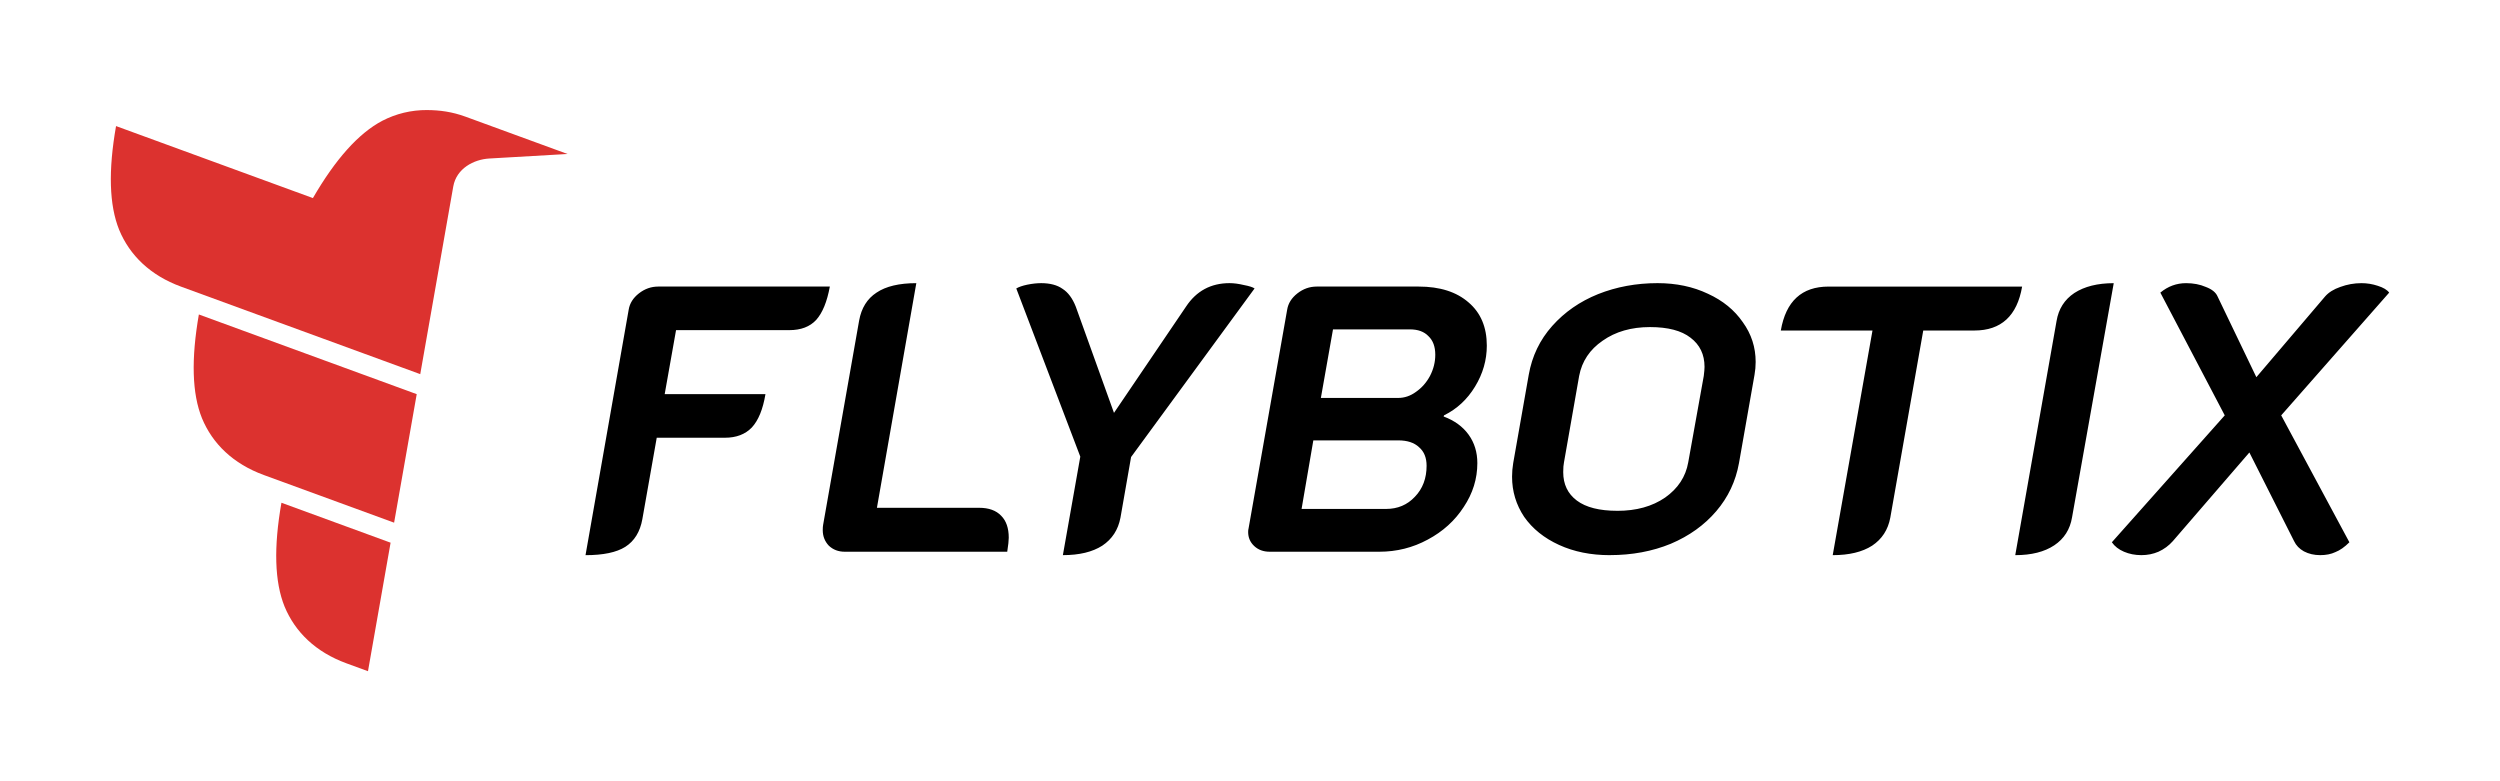 <?xml version="1.0" encoding="UTF-8" standalone="no"?> <svg xmlns:dc="http://purl.org/dc/elements/1.1/" xmlns:cc="http://creativecommons.org/ns#" xmlns:rdf="http://www.w3.org/1999/02/22-rdf-syntax-ns#" xmlns:svg="http://www.w3.org/2000/svg" xmlns="http://www.w3.org/2000/svg" xmlns:sodipodi="http://sodipodi.sourceforge.net/DTD/sodipodi-0.dtd" xmlns:inkscape="http://www.inkscape.org/namespaces/inkscape" width="160mm" height="50mm" viewBox="0 0 160 50" version="1.1" id="svg8" inkscape:version="0.92.3 (2405546, 2018-03-11)" sodipodi:docname="Flybotix_Logo.svg"><title id="title26">Flybotix Logo</title><defs id="defs2"></defs><g inkscape:label="Layer 1" inkscape:groupmode="layer" id="layer1"><g id="g4687"><rect y="0" x="1.110223e-016" height="50" width="160" id="rect3727" style="opacity:1;fill:#ffffff;fill-opacity:1;fill-rule:nonzero;stroke:none;stroke-width:1.002;stroke-linecap:square;stroke-linejoin:bevel;stroke-miterlimit:4;stroke-dasharray:none;stroke-opacity:1;paint-order:normal"></rect><g id="g4677" transform="translate(-0.643)"><path id="path65" style="font-style:italic;font-variant:normal;font-weight:bold;font-stretch:normal;font-size:22.578px;line-height:1.25;font-family:K2D;-inkscape-font-specification:'K2D Bold Italic';letter-spacing:0px;word-spacing:0px;fill:#000000;fill-opacity:1;stroke:none;stroke-width:0.265" d="m 140.554,18.122 c -0.614,0 -1.164,0.202 -1.649,0.606 l 4.122,7.855 -7.225,8.122 c 0.178,0.259 0.436,0.461 0.776,0.606 0.339,0.145 0.711,0.218 1.115,0.218 0.388,0 0.752,-0.073 1.091,-0.218 0.356,-0.162 0.663,-0.388 0.921,-0.679 l 4.898,-5.673 2.861,5.673 c 0.129,0.275 0.339,0.493 0.63,0.655 0.307,0.162 0.655,0.242 1.043,0.242 0.372,0 0.695,-0.064 0.97,-0.194 0.291,-0.113 0.59,-0.323 0.897,-0.63 l -4.364,-8.122 6.91,-7.855 c -0.129,-0.178 -0.372,-0.323 -0.728,-0.436 -0.339,-0.113 -0.687,-0.17 -1.043,-0.17 -0.469,0 -0.921,0.081 -1.357,0.242 -0.42,0.145 -0.744,0.347 -0.97,0.606 l -4.402,5.17 -2.484,-5.17 c -0.113,-0.259 -0.364,-0.461 -0.752,-0.606 -0.372,-0.162 -0.792,-0.242 -1.261,-0.242 z m -8.292,2.425 c 0.129,-0.776 0.509,-1.374 1.139,-1.794 0.647,-0.42 1.487,-0.63 2.521,-0.63 l -2.667,14.983 c -0.129,0.776 -0.509,1.374 -1.139,1.794 -0.63,0.42 -1.463,0.63 -2.497,0.63 z m -11.78,0.606 h -5.867 c 0.323,-1.875 1.342,-2.812 3.055,-2.812 h 12.389 c -0.323,1.875 -1.342,2.812 -3.055,2.812 h -3.273 l -2.109,11.977 c -0.145,0.776 -0.533,1.374 -1.164,1.794 -0.63,0.404 -1.471,0.606 -2.521,0.606 z m -16.811,14.377 c -1.212,0 -2.295,-0.218 -3.249,-0.655 -0.954,-0.436 -1.697,-1.034 -2.231,-1.794 -0.517,-0.776 -0.776,-1.632 -0.776,-2.57 0,-0.291 0.024,-0.582 0.073,-0.873 l 0.994,-5.649 c 0.21,-1.196 0.711,-2.239 1.503,-3.128 0.792,-0.889 1.77,-1.568 2.934,-2.037 1.18,-0.469 2.449,-0.703 3.806,-0.703 1.196,0 2.271,0.226 3.225,0.679 0.954,0.436 1.697,1.043 2.231,1.818 0.55,0.76 0.824,1.608 0.824,2.546 0,0.275 -0.024,0.55 -0.073,0.824 l -0.994,5.649 c -0.21,1.164 -0.695,2.19 -1.455,3.079 -0.76,0.889 -1.729,1.584 -2.909,2.085 -1.18,0.485 -2.481,0.727 -3.903,0.727 z m 0.485,-2.837 c 1.212,0 2.231,-0.283 3.055,-0.849 0.824,-0.582 1.317,-1.333 1.479,-2.255 l 0.994,-5.528 c 0.032,-0.259 0.049,-0.453 0.049,-0.582 0,-0.792 -0.299,-1.414 -0.897,-1.867 -0.582,-0.453 -1.447,-0.679 -2.594,-0.679 -1.196,0 -2.206,0.291 -3.031,0.873 -0.824,0.566 -1.325,1.317 -1.503,2.255 l -0.97,5.528 c -0.032,0.145 -0.049,0.356 -0.049,0.63 0,0.776 0.291,1.382 0.873,1.818 0.582,0.436 1.447,0.655 2.594,0.655 z m -22.249,2.618 c -0.404,0 -0.735,-0.121 -0.994,-0.364 -0.259,-0.242 -0.388,-0.541 -0.388,-0.897 0,-0.097 0.008,-0.17 0.024,-0.218 l 2.473,-14.013 c 0.065,-0.404 0.283,-0.752 0.655,-1.043 0.372,-0.291 0.784,-0.436 1.236,-0.436 h 6.522 c 1.358,0 2.424,0.339 3.2,1.018 0.776,0.663 1.164,1.584 1.164,2.764 0,0.921 -0.251,1.794 -0.752,2.618 -0.501,0.824 -1.164,1.439 -1.988,1.843 l -0.024,0.073 c 0.695,0.259 1.228,0.647 1.6,1.164 0.372,0.517 0.558,1.123 0.558,1.818 0,1.002 -0.291,1.94 -0.873,2.812 -0.566,0.873 -1.333,1.568 -2.303,2.085 -0.954,0.517 -1.988,0.776 -3.103,0.776 z m 8.219,-9.843 c 0.404,0 0.784,-0.129 1.139,-0.388 0.372,-0.259 0.671,-0.598 0.897,-1.018 0.226,-0.436 0.339,-0.889 0.339,-1.358 0,-0.517 -0.145,-0.913 -0.436,-1.188 -0.275,-0.291 -0.671,-0.436 -1.188,-0.436 h -4.922 l -0.776,4.388 z m -0.776,7.104 c 0.744,0 1.358,-0.259 1.843,-0.776 0.501,-0.517 0.752,-1.18 0.752,-1.988 0,-0.517 -0.162,-0.913 -0.485,-1.188 -0.307,-0.291 -0.752,-0.436 -1.333,-0.436 h -5.431 l -0.752,4.388 z M 67.261,18.122 c -0.259,0 -0.55,0.032 -0.873,0.097 -0.307,0.065 -0.541,0.146 -0.703,0.242 l 4.097,10.764 -1.115,6.304 c 1.051,0 1.891,-0.202 2.522,-0.606 0.63,-0.42 1.018,-1.018 1.164,-1.794 l 0.679,-3.879 7.904,-10.789 c -0.113,-0.081 -0.339,-0.153 -0.679,-0.218 -0.339,-0.081 -0.646,-0.122 -0.921,-0.122 -1.196,0 -2.126,0.501 -2.788,1.503 l -4.61,6.8 -2.446,-6.8 c -0.21,-0.533 -0.493,-0.914 -0.848,-1.14 -0.339,-0.242 -0.8,-0.363 -1.382,-0.363 z m -12.556,17.189 c -0.404,0 -0.744,-0.129 -1.018,-0.388 -0.259,-0.275 -0.388,-0.606 -0.388,-0.994 0,-0.145 0.008,-0.259 0.024,-0.339 l 2.303,-13.068 c 0.145,-0.808 0.517,-1.406 1.115,-1.794 0.598,-0.404 1.447,-0.606 2.546,-0.606 l -2.521,14.377 h 6.546 c 0.614,0 1.083,0.17 1.406,0.509 0.323,0.323 0.485,0.792 0.485,1.406 0,0.178 -0.032,0.477 -0.097,0.897 z m -13.826,-15.492 c 0.065,-0.404 0.283,-0.752 0.655,-1.043 0.372,-0.291 0.784,-0.436 1.236,-0.436 h 10.983 c -0.178,0.97 -0.469,1.681 -0.873,2.134 -0.404,0.436 -0.978,0.655 -1.721,0.655 h -7.249 l -0.727,4.097 h 6.449 c -0.162,0.97 -0.453,1.681 -0.873,2.134 -0.42,0.436 -0.994,0.655 -1.721,0.655 h -4.364 l -0.921,5.213 c -0.145,0.808 -0.509,1.398 -1.091,1.77 -0.566,0.356 -1.414,0.533 -2.546,0.533 z" inkscape:connector-curvature="0" sodipodi:nodetypes="sccccscccccscccccscccccscccccccccscscccccsccsccccsccsccscssccccscscccsccccsscccsscsccccsccccsccscsccsscscsccsscccccccccsccccsscscccccscscsccsccsccccsccccc"></path><path id="path4423-6-8-8" style="opacity:1;fill:#dc322f;fill-opacity:1;fill-rule:nonzero;stroke:none;stroke-width:0.265;stroke-linecap:square;stroke-linejoin:bevel;stroke-miterlimit:4;stroke-dasharray:none;stroke-opacity:1;paint-order:normal" d="m 25.641,34.732 -1.447,8.225 -1.377,-0.504 c -1.974,-0.722 -3.288,-2.005 -3.962,-3.635 -0.641,-1.582 -0.701,-3.794 -0.2,-6.642 z m 1.672,-9.506 -1.447,8.225 -8.334,-3.048 c -1.973,-0.722 -3.288,-2.005 -3.962,-3.635 -0.641,-1.582 -0.695,-3.794 -0.2,-6.642 z M 27.981,7.043 c -1.027,-0.005 -1.992,0.233 -2.874,0.689 -1.51,0.796 -2.989,2.444 -4.438,4.945 L 8.07,8.069 c -0.501,2.846 -0.441,5.059 0.2,6.642 0.674,1.63 1.992,2.914 3.962,3.635 l 15.307,5.599 2.113,-12.011 c 0.204,-1.156 1.319,-1.732 2.301,-1.789 l 5.012,-0.29 -6.527,-2.387 c -0.863,-0.316 -1.658,-0.42 -2.457,-0.424 z" inkscape:connector-curvature="0" sodipodi:nodetypes="cccccccccccccccccccccccc"></path></g></g></g></svg> 